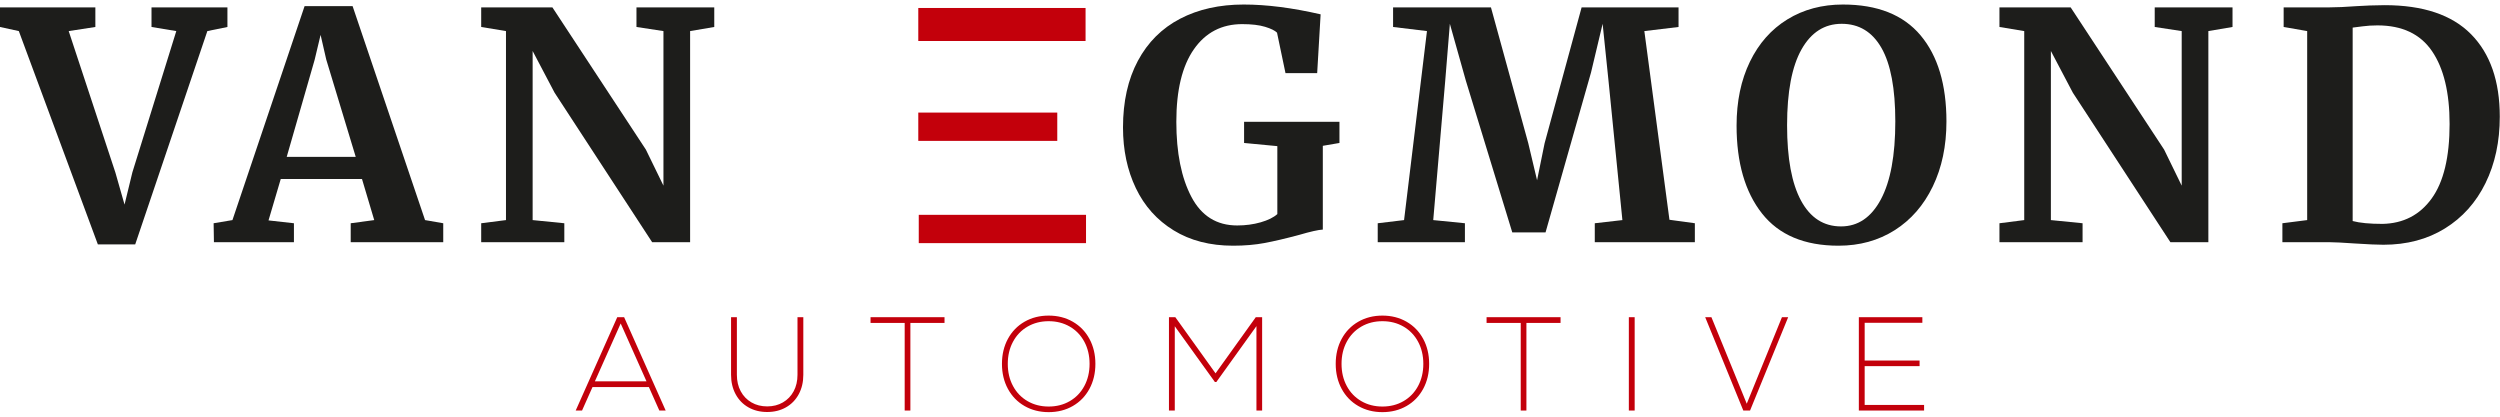 <svg width="276" height="46" viewBox="0 0 276 46" fill="none" xmlns="http://www.w3.org/2000/svg">
<path fill-rule="evenodd" clip-rule="evenodd" d="M68.524 35.71L65.675 42.099H71.373L68.524 35.71ZM72.79 45.323L71.636 42.732H65.412L64.258 45.323H63.557L68.145 35.019H68.904L73.491 45.323H72.79Z" fill="#C3000B"/>
<path fill-rule="evenodd" clip-rule="evenodd" d="M82.623 44.97C82.019 44.627 81.549 44.143 81.213 43.52C80.877 42.897 80.709 42.183 80.709 41.378V35.018H81.352V41.378C81.352 42.065 81.493 42.671 81.775 43.196C82.058 43.721 82.453 44.131 82.959 44.425C83.465 44.72 84.045 44.867 84.697 44.867C85.35 44.867 85.93 44.72 86.436 44.425C86.942 44.131 87.337 43.721 87.62 43.196C87.902 42.671 88.043 42.065 88.043 41.378V35.018H88.686V41.378C88.686 42.183 88.518 42.897 88.182 43.52C87.846 44.143 87.376 44.627 86.772 44.97C86.168 45.314 85.477 45.485 84.697 45.485C83.918 45.485 83.227 45.314 82.623 44.97Z" fill="#C3000B"/>
<path fill-rule="evenodd" clip-rule="evenodd" d="M104.275 35.018V35.651H100.506V45.323H99.877V35.651H96.108V35.018H104.275Z" fill="#C3000B"/>
<path fill-rule="evenodd" clip-rule="evenodd" d="M118.104 44.285C118.79 43.888 119.326 43.331 119.711 42.615C120.095 41.898 120.288 41.084 120.288 40.171C120.288 39.258 120.095 38.444 119.711 37.727C119.326 37.011 118.79 36.454 118.104 36.056C117.417 35.659 116.64 35.46 115.773 35.46C114.906 35.46 114.13 35.659 113.443 36.056C112.756 36.454 112.22 37.011 111.836 37.727C111.451 38.444 111.259 39.258 111.259 40.171C111.259 41.084 111.451 41.898 111.836 42.615C112.22 43.331 112.756 43.888 113.443 44.285C114.13 44.683 114.906 44.882 115.773 44.882C116.64 44.882 117.417 44.683 118.104 44.285ZM113.107 44.823C112.323 44.372 111.711 43.741 111.273 42.931C110.835 42.121 110.616 41.201 110.616 40.171C110.616 39.14 110.835 38.22 111.273 37.41C111.711 36.601 112.323 35.97 113.107 35.519C113.891 35.068 114.78 34.842 115.773 34.842C116.766 34.842 117.656 35.068 118.439 35.519C119.223 35.97 119.835 36.601 120.273 37.41C120.711 38.22 120.931 39.14 120.931 40.171C120.931 41.201 120.711 42.121 120.273 42.931C119.835 43.741 119.223 44.372 118.439 44.823C117.656 45.274 116.766 45.5 115.773 45.5C114.78 45.5 113.891 45.274 113.107 44.823Z" fill="#C3000B"/>
<path fill-rule="evenodd" clip-rule="evenodd" d="M138.638 35.018H139.339V45.323H138.711V36.005L134.284 42.173H134.124L129.696 36.019V45.323H129.053V35.018H129.755L134.196 41.216L138.638 35.018Z" fill="#C3000B"/>
<path fill-rule="evenodd" clip-rule="evenodd" d="M154.95 44.285C155.637 43.888 156.173 43.331 156.557 42.615C156.942 41.898 157.135 41.084 157.135 40.171C157.135 39.258 156.942 38.444 156.557 37.727C156.173 37.011 155.637 36.454 154.95 36.056C154.264 35.659 153.487 35.46 152.62 35.46C151.753 35.46 150.976 35.659 150.29 36.056C149.603 36.454 149.067 37.011 148.683 37.727C148.297 38.444 148.106 39.258 148.106 40.171C148.106 41.084 148.297 41.898 148.683 42.615C149.067 43.331 149.603 43.888 150.29 44.285C150.976 44.683 151.753 44.882 152.62 44.882C153.487 44.882 154.264 44.683 154.95 44.285ZM149.954 44.823C149.17 44.372 148.558 43.741 148.12 42.931C147.682 42.121 147.463 41.201 147.463 40.171C147.463 39.14 147.682 38.22 148.12 37.41C148.558 36.601 149.17 35.97 149.954 35.519C150.737 35.068 151.626 34.842 152.62 34.842C153.613 34.842 154.502 35.068 155.286 35.519C156.07 35.97 156.681 36.601 157.12 37.41C157.558 38.22 157.778 39.14 157.778 40.171C157.778 41.201 157.558 42.121 157.12 42.931C156.681 43.741 156.07 44.372 155.286 44.823C154.502 45.274 153.613 45.5 152.62 45.5C151.626 45.5 150.737 45.274 149.954 44.823Z" fill="#C3000B"/>
<path fill-rule="evenodd" clip-rule="evenodd" d="M172.285 35.018V35.651H168.516V45.323H167.888V35.651H164.118V35.018H172.285Z" fill="#C3000B"/>
<path fill-rule="evenodd" clip-rule="evenodd" d="M179.824 45.323H180.467V35.019H179.824V45.323Z" fill="#C3000B"/>
<path fill-rule="evenodd" clip-rule="evenodd" d="M196.727 35.018H197.414L193.206 45.323H192.461L188.253 35.018H188.94L191.248 40.657L192.841 44.572L196.727 35.018Z" fill="#C3000B"/>
<path fill-rule="evenodd" clip-rule="evenodd" d="M205.859 44.705H212.419V45.323H205.216V35.019H212.228V35.636H205.859V39.803H211.922V40.421H205.859V44.705Z" fill="#C3000B"/>
<path d="M101.431 26.842H119.897V23.717H101.431V26.842Z" fill="#C3000B"/>
<path fill-rule="evenodd" clip-rule="evenodd" d="M0 0.814H10.528V2.978L7.584 3.431L12.744 19.064L13.749 22.588L14.614 19.029L19.463 3.431L16.727 2.978V0.814H25.108V2.978L22.891 3.431L14.926 26.985H10.805L2.078 3.431L0 2.978V0.814Z" fill="#1D1D1B"/>
<path fill-rule="evenodd" clip-rule="evenodd" d="M36.017 6.572L35.393 3.85L34.735 6.607L31.653 17.319H39.272L36.017 6.572ZM33.627 0.674H38.926L46.925 24.298L48.934 24.647V26.741H38.718V24.647L41.315 24.298L39.964 19.762H30.995L29.644 24.333L32.45 24.647V26.741H23.618L23.584 24.647L25.662 24.298L33.627 0.674Z" fill="#1D1D1B"/>
<path fill-rule="evenodd" clip-rule="evenodd" d="M55.86 3.431L53.124 2.978V0.814H60.985L71.305 16.517L73.245 20.495V3.431L70.266 2.978V0.814H78.855V2.978L76.188 3.431V26.741H71.998L61.228 10.236L58.803 5.629V24.298L62.301 24.647V26.741H53.124V24.647L55.86 24.298V3.431Z" fill="#1D1D1B"/>
<path fill-rule="evenodd" clip-rule="evenodd" d="M129.572 25.432C127.737 24.304 126.345 22.752 125.399 20.774C124.452 18.797 123.979 16.564 123.979 14.074C123.979 11.213 124.528 8.758 125.624 6.711C126.72 4.664 128.273 3.117 130.282 2.07C132.291 1.023 134.634 0.5 137.312 0.5C139.829 0.5 142.657 0.861 145.797 1.582L145.416 8.072H141.918L140.983 3.606C140.752 3.373 140.313 3.158 139.667 2.96C139.021 2.763 138.178 2.663 137.139 2.663C134.876 2.663 133.099 3.588 131.806 5.438C130.513 7.287 129.867 9.956 129.867 13.446C129.867 16.866 130.421 19.628 131.529 21.733C132.637 23.839 134.322 24.891 136.585 24.891C137.508 24.891 138.374 24.775 139.182 24.543C139.99 24.31 140.602 24.008 141.018 23.635V16.133L137.347 15.784V13.446H147.875V15.784L146.039 16.098V25.345C145.554 25.369 144.677 25.566 143.407 25.938C141.93 26.334 140.665 26.631 139.615 26.828C138.564 27.025 137.404 27.125 136.135 27.125C133.595 27.125 131.407 26.561 129.572 25.432Z" fill="#1D1D1B"/>
<path fill-rule="evenodd" clip-rule="evenodd" d="M157.537 3.431L153.796 2.978V0.814H164.601L168.723 15.819L169.692 19.901L170.523 15.819L174.61 0.814H185.311V2.978L181.536 3.431L184.307 24.263L187.112 24.647V26.741H176.064V24.647L179.112 24.298L177.589 9.014L176.93 2.628L175.649 8.002L170.627 25.659H166.956L161.831 8.909L160.065 2.628L159.545 9.014L158.229 24.298L161.727 24.647V26.741H152.1V24.647L155.009 24.298L157.537 3.431Z" fill="#1D1D1B"/>
<path fill-rule="evenodd" clip-rule="evenodd" d="M198.887 5.455C197.825 7.339 197.294 10.131 197.294 13.83C197.294 17.482 197.807 20.256 198.835 22.152C199.862 24.048 201.334 24.996 203.25 24.996C205.12 24.996 206.586 24.002 207.648 22.013C208.71 20.024 209.242 17.157 209.242 13.411C209.242 9.782 208.733 7.078 207.718 5.298C206.702 3.518 205.236 2.628 203.32 2.628C201.426 2.628 199.948 3.571 198.887 5.455ZM194.523 23.565C192.653 21.193 191.718 17.959 191.718 13.865C191.718 11.19 192.208 8.84 193.19 6.816C194.171 4.792 195.55 3.234 197.328 2.14C199.106 1.047 201.149 0.5 203.458 0.5C207.268 0.5 210.125 1.634 212.03 3.902C213.934 6.17 214.887 9.34 214.887 13.411C214.887 16.11 214.384 18.5 213.38 20.582C212.376 22.664 210.973 24.275 209.172 25.415C207.371 26.555 205.305 27.125 202.973 27.125C199.21 27.125 196.393 25.938 194.523 23.565Z" fill="#1D1D1B"/>
<path fill-rule="evenodd" clip-rule="evenodd" d="M223.475 3.431L220.739 2.978V0.814H228.6L238.92 16.517L240.859 20.495V3.431L237.881 2.978V0.814H246.47V2.978L243.803 3.431V26.741H239.613L228.843 10.236L226.418 5.629V24.298L229.916 24.647V26.741H220.739V24.647L223.475 24.298V3.431Z" fill="#1D1D1B"/>
<path fill-rule="evenodd" clip-rule="evenodd" d="M263.024 24.717C265.332 24.671 267.145 23.734 268.461 21.908C269.777 20.082 270.435 17.343 270.435 13.69C270.435 10.224 269.788 7.543 268.495 5.647C267.202 3.751 265.193 2.803 262.47 2.803C261.892 2.803 261.344 2.838 260.824 2.908C260.305 2.977 259.942 3.024 259.734 3.047V24.403C260.518 24.612 261.615 24.717 263.024 24.717ZM254.712 3.431L252.115 2.977V0.814H257.171C257.933 0.814 258.96 0.768 260.253 0.674C260.553 0.652 261.009 0.628 261.621 0.605C262.232 0.582 262.781 0.57 263.266 0.57C267.514 0.57 270.695 1.64 272.807 3.78C274.919 5.921 275.976 8.957 275.976 12.887C275.976 15.633 275.45 18.076 274.4 20.215C273.349 22.356 271.855 24.025 269.915 25.223C267.976 26.421 265.713 27.02 263.127 27.02C262.458 27.02 261.407 26.973 259.976 26.88C258.637 26.787 257.725 26.741 257.24 26.741H251.976V24.647L254.712 24.298V3.431Z" fill="#1D1D1B"/>
<path fill-rule="evenodd" clip-rule="evenodd" d="M101.379 4.526H119.846V0.881H101.379V4.526Z" fill="#C3000B"/>
<path fill-rule="evenodd" clip-rule="evenodd" d="M101.379 15.554H116.723V12.429H101.379V15.554Z" fill="#C3000B"/>
</svg>
